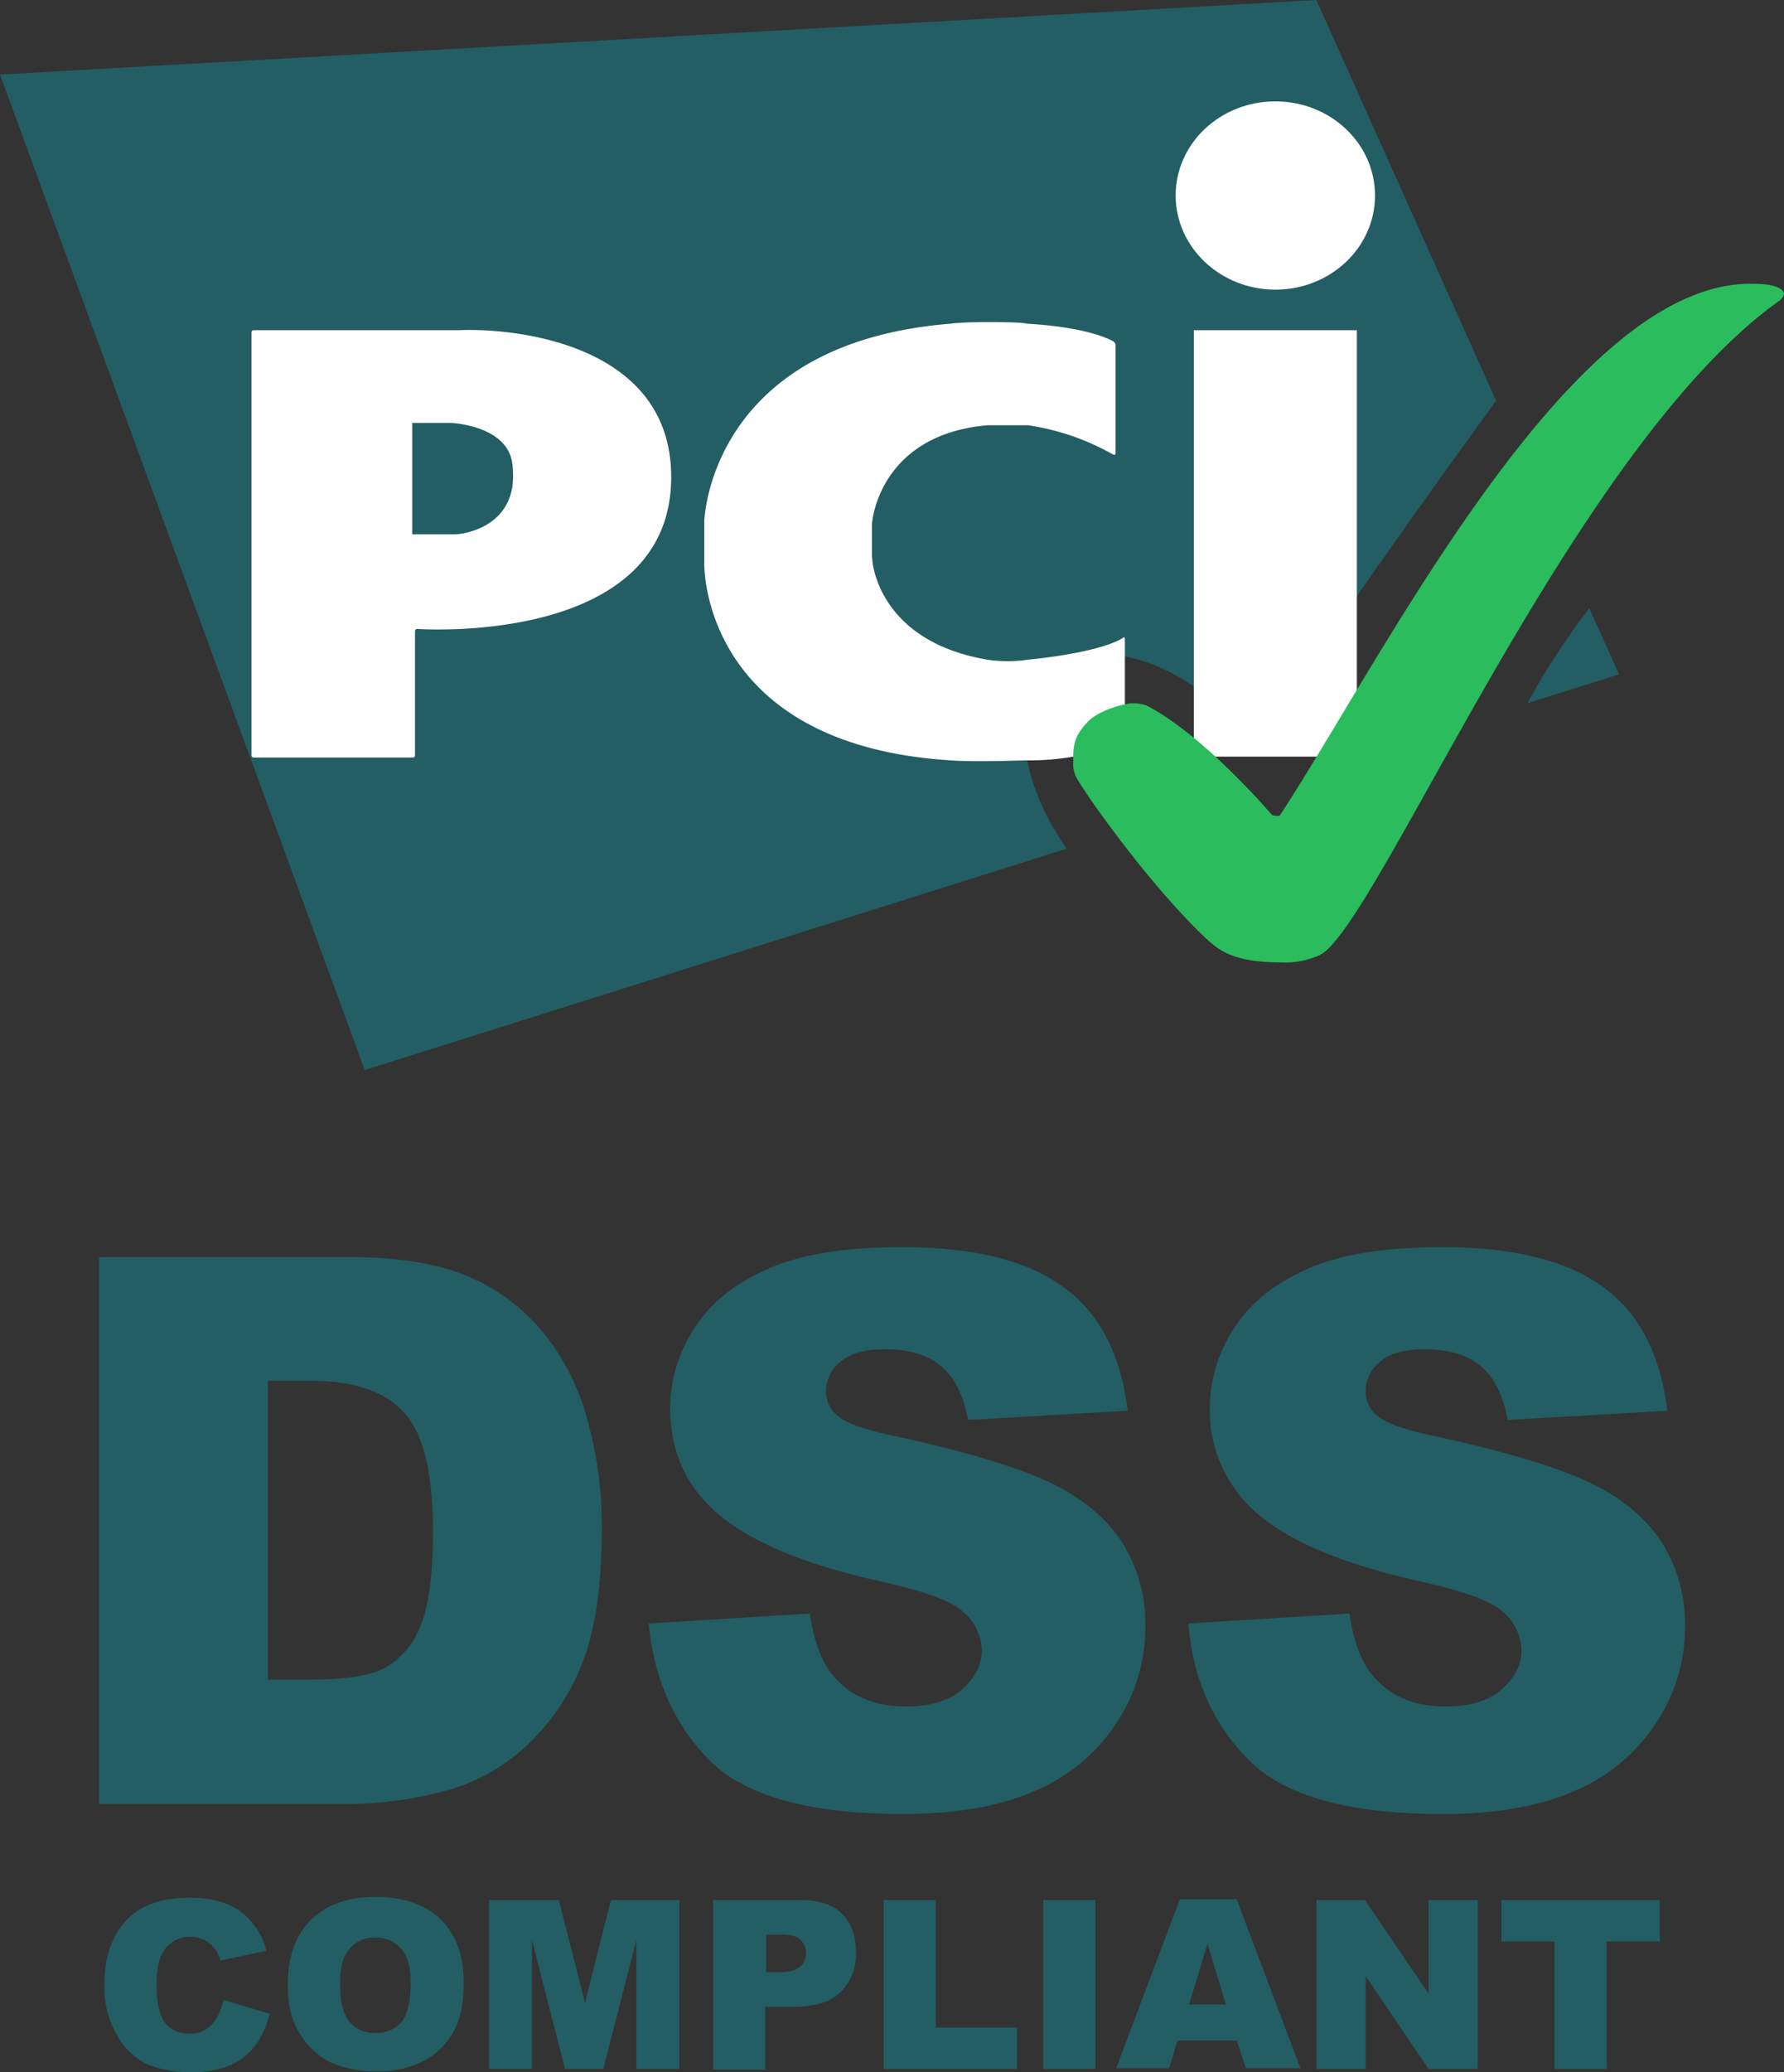 <svg xmlns="http://www.w3.org/2000/svg" width="383" height="444.6" viewBox="0 0 383 444.6">
  <rect x="0" y="0" width="383" height="444.6" fill="#333333" stroke="none"/>
  <g id="Page-1" transform="translate(-20.8 -206.8)">
    <g id="Group_129" data-name="Group 129" transform="translate(0 -8)">
      <g id="Group_126" data-name="Group 126" transform="translate(43.211 621.825)">
        <path id="Path_484" data-name="Path 484" d="M440.545,353.819l9.888,2.966a16.777,16.777,0,0,1-3.131,6.922,12.818,12.818,0,0,1-5.274,4.12,19.107,19.107,0,0,1-8.075,1.483,23.966,23.966,0,0,1-9.723-1.648,15.063,15.063,0,0,1-6.427-6.1,20.3,20.3,0,0,1-2.8-11.042c0-5.933,1.648-10.547,4.779-13.844s7.746-4.779,13.514-4.779c4.615,0,8.075.989,10.712,2.8a15.048,15.048,0,0,1,5.768,8.57l-9.888,2.142a5.756,5.756,0,0,0-1.154-2.472,6.71,6.71,0,0,0-2.307-1.978,6.464,6.464,0,0,0-2.966-.659,6.357,6.357,0,0,0-5.768,3.131c-.989,1.483-1.483,3.955-1.483,7.087,0,3.955.659,6.757,1.813,8.24a6.278,6.278,0,0,0,5.109,2.307,6.081,6.081,0,0,0,4.779-1.813A11.242,11.242,0,0,0,440.545,353.819Z" transform="translate(-415 -331.735)" fill="#225e63"/>
        <path id="Path_485" data-name="Path 485" d="M438.9,350.588q0-8.9,4.944-13.844t13.844-4.944c6.1,0,10.712,1.648,14.008,4.779,3.3,3.3,4.944,7.746,4.944,13.679,0,4.285-.659,7.746-2.142,10.383a15.284,15.284,0,0,1-6.263,6.263,20.606,20.606,0,0,1-10.053,2.307,23.531,23.531,0,0,1-10.218-1.978,15.938,15.938,0,0,1-6.592-6.263C439.559,358,438.9,354.873,438.9,350.588Zm11.207,0q0,5.439,1.978,7.911a6.692,6.692,0,0,0,5.6,2.472,7.076,7.076,0,0,0,5.6-2.307q1.978-2.472,1.978-8.405c0-3.461-.659-5.933-2.142-7.416a6.79,6.79,0,0,0-5.6-2.307,6.584,6.584,0,0,0-5.439,2.472C450.766,344.325,450.107,346.962,450.107,350.588Z" transform="translate(-399.512 -331.8)" fill="#225e63"/>
        <path id="Path_486" data-name="Path 486" d="M465.43,332.2H480.1l5.6,22.084,5.6-22.084h14.668v36.257h-9.229V340.77l-7.087,27.687h-8.24l-7.087-27.687v27.687H465.1V332.2Z" transform="translate(-382.533 -331.541)" fill="#225e63"/>
        <path id="Path_487" data-name="Path 487" d="M494.3,332.2h18.623c4.12,0,7.087.989,9.064,2.966s2.966,4.615,2.966,8.24a11.292,11.292,0,0,1-3.3,8.57c-2.142,2.142-5.6,3.131-10.053,3.131h-6.1v13.514H494.3V332.2Zm11.207,15.492h2.8c2.142,0,3.626-.33,4.615-1.154a3.773,3.773,0,0,0,1.318-2.8,3.972,3.972,0,0,0-1.154-2.966c-.824-.824-2.142-1.154-4.285-1.154h-3.131v8.075Z" transform="translate(-363.61 -331.541)" fill="#225e63"/>
        <path id="Path_488" data-name="Path 488" d="M516.5,332.2h11.207v27.358h17.469v8.9H516.5V332.2Z" transform="translate(-349.223 -331.541)" fill="#225e63"/>
        <path id="Path_489" data-name="Path 489" d="M537.3,332.2h11.207v36.257H537.3Z" transform="translate(-335.744 -331.541)" fill="#225e63"/>
        <path id="Path_490" data-name="Path 490" d="M572.674,362.424h-12.69l-1.813,5.933H546.8L560.479,332.1h12.2l13.679,36.257h-11.7Zm-2.307-7.746-3.955-13.02-3.955,13.02Z" transform="translate(-329.588 -331.606)" fill="#225e63"/>
        <path id="Path_491" data-name="Path 491" d="M572.9,332.2h10.383l13.679,20.106V332.2h10.548v36.257H596.961l-13.514-19.941v19.941H572.9Z" transform="translate(-312.674 -331.541)" fill="#225e63"/>
        <path id="Path_492" data-name="Path 492" d="M596.9,332.2h34.115v8.9H619.643v27.358H608.436V341.1H597.065v-8.9Z" transform="translate(-297.121 -331.541)" fill="#225e63"/>
      </g>
      <g id="Rectangle-3-_x2B_-Letters" transform="translate(0 8.5)">
        <path id="Rectangle-3" d="M348.7,357.2l19.7-6.2L362,336.8A162.727,162.727,0,0,0,348.7,357.2ZM342,292.3l-38.6-86-282.6,16L99.1,435.9l150.7-47.5c-9.6-13.8-13.1-30.2-2-38.2,12.4-9,31.1,1.4,43,16.1C302.3,347.1,334.6,302.4,342,292.3Z" fill="#225e63"/>
        <g id="Letters" transform="translate(101.996 41.35)">
          <path id="Oval-1" d="M192.6,227.1c11.8,0,21.4-9,21.4-20.2s-9.6-20.2-21.4-20.2-21.4,9-21.4,20.2C171.2,218,180.8,227.1,192.6,227.1Zm-17.5,8.7h35v91.5h-35Z" fill="#fefefe"/>
          <path id="Path-3" d="M157.8,262.5c.3.1.5,0,.5-.3V239a1.02,1.02,0,0,0-.5-.8s-4.6-3-18.6-3.8c-.7-.4-13-.5-16.3,0-51,4.1-52.9,41-52.9,42.6v9c0,1.1,0,38.8,52.9,42.1,5.2.4,15.3,0,16.3,0a55.753,55.753,0,0,0,20.6-3.7.752.752,0,0,0,.5-.7V302c0-.3-.2-.4-.4-.2,0,0-3.8,3-20.4,4.7a29.6,29.6,0,0,1-8.7,0c-23.6-4-24.7-21.2-24.7-21.2,0-.3-.1-.8-.1-1v-6.6a3.083,3.083,0,0,1,.1-1s1.6-18.5,24.7-20.5h8.7A52.118,52.118,0,0,1,157.8,262.5Z" fill="#fefefe"/>
          <path id="Path-1" d="M-27.2,327a.472.472,0,0,0,.5.5H7.4a.472.472,0,0,0,.5-.5V300.4a.472.472,0,0,1,.5-.5s54.5,3.9,54.5-32.6c0-28.9-34.2-32-45.4-31.5H-26.7a.472.472,0,0,0-.5.5ZM7.3,279.6V255.7h8.4s12.1.5,13.1,8.8a20.009,20.009,0,0,1,0,4.9c-1.6,9.7-12.1,10.2-12.1,10.2Z" fill="#fefefe"/>
        </g>
        <path id="Path-7" d="M295.6,412.8a18,18,0,0,0,8.6-1.6c12.4-6.5,54.3-108.8,98.5-140.3a3.044,3.044,0,0,0,.8-.8,1.463,1.463,0,0,0,.3-.8s0-2.1-6.5-2.1c-39.3-1.1-80.2,81.4-101.7,114-.3.4-1.7,0-1.7,0s-14.4-17-26.9-23.5a8.563,8.563,0,0,0-3.2-.5c-1,0-6.8,1.2-9.5,4-3.2,3.4-3.1,5.3-3.1,9.4a6.914,6.914,0,0,0,.6,2.4c3.1,5.4,17,24.6,28.5,35.2C282,409.5,284.7,412.8,295.6,412.8Z" fill="#2bbc5d"/>
      </g>
      <g id="Group_127" data-name="Group 127" transform="translate(42.057 482.4)">
        <path id="Path_493" data-name="Path 493" d="M414.3,248.5h53.891c10.712,0,19.282,1.483,25.71,4.285a41.955,41.955,0,0,1,16.151,12.36,50.128,50.128,0,0,1,9.229,18.788,84.286,84.286,0,0,1,2.966,22.743c0,12.525-1.483,22.249-4.285,29.17A48.333,48.333,0,0,1,506.1,353.316a41.237,41.237,0,0,1-16.316,9.394,83.223,83.223,0,0,1-21.589,3.131H414.3Zm36.257,26.534v64.109h8.9c7.581,0,13.02-.824,16.151-2.472a17.467,17.467,0,0,0,7.581-8.735c1.813-4.12,2.8-11.042,2.8-20.436,0-12.525-1.978-20.93-6.1-25.545s-10.712-6.922-20.271-6.922Z" transform="translate(-414.3 -246.358)" fill="#225e63"/>
        <path id="Path_494" data-name="Path 494" d="M485.9,327.954l34.609-2.142c.824,5.6,2.307,9.888,4.615,12.855,3.791,4.779,9.064,7.087,15.986,7.087,5.109,0,9.229-1.154,12.031-3.626s4.285-5.274,4.285-8.405a11.2,11.2,0,0,0-3.955-8.24c-2.637-2.472-8.9-4.615-18.623-6.757-15.986-3.626-27.193-8.405-34.115-14.338s-10.218-13.514-10.218-22.743a31.26,31.26,0,0,1,5.274-17.14c3.461-5.439,8.735-9.559,15.821-12.69s16.645-4.615,28.841-4.615c15,0,26.533,2.8,34.279,8.405,7.911,5.6,12.525,14.5,14.008,26.7l-34.279,1.978c-.989-5.274-2.8-9.064-5.768-11.536s-6.922-3.626-12.031-3.626c-4.285,0-7.416.824-9.559,2.637a8.184,8.184,0,0,0-3.131,6.592,6.555,6.555,0,0,0,2.637,5.109c1.648,1.483,5.768,2.966,12.2,4.285q23.732,5.191,34.115,10.383c6.922,3.461,11.866,7.911,15,13.02a32.966,32.966,0,0,1,4.615,17.469,37.064,37.064,0,0,1-6.262,20.765,38.9,38.9,0,0,1-17.469,14.5c-7.416,3.3-16.975,4.944-28.346,4.944-19.941,0-33.785-3.79-41.531-11.536C491.339,349.544,487.054,339.82,485.9,327.954Z" transform="translate(-367.9 -247.2)" fill="#225e63"/>
      </g>
      <g id="Group_128" data-name="Group 128" transform="translate(275.915 482.4)">
        <path id="Path_495" data-name="Path 495" d="M556.2,327.954l34.609-2.142c.824,5.6,2.307,9.888,4.615,12.855,3.79,4.779,9.064,7.087,15.986,7.087,5.109,0,9.229-1.154,12.031-3.626s4.285-5.274,4.285-8.405a11.2,11.2,0,0,0-3.955-8.24c-2.637-2.472-8.9-4.615-18.623-6.757-15.986-3.626-27.193-8.405-34.115-14.338a28.984,28.984,0,0,1-10.218-22.743,31.26,31.26,0,0,1,5.274-17.14c3.461-5.439,8.735-9.559,15.821-12.69s16.645-4.615,28.841-4.615c15,0,26.534,2.8,34.279,8.405,7.911,5.6,12.525,14.5,14.008,26.7l-34.279,1.978c-.989-5.274-2.8-9.064-5.768-11.536s-6.922-3.626-12.031-3.626c-4.285,0-7.416.824-9.559,2.637a8.184,8.184,0,0,0-3.131,6.592,6.556,6.556,0,0,0,2.637,5.109c1.648,1.483,5.768,2.966,12.2,4.285q23.732,5.191,34.115,10.383c6.922,3.461,11.866,7.911,15,13.02a32.966,32.966,0,0,1,4.615,17.469,37.065,37.065,0,0,1-6.263,20.765,38.9,38.9,0,0,1-17.469,14.5c-7.416,3.3-16.975,4.944-28.346,4.944-19.941,0-33.785-3.79-41.531-11.536S557.189,339.82,556.2,327.954Z" transform="translate(-556.2 -247.2)" fill="#225e63"/>
      </g>
    </g>
  </g>
</svg>

